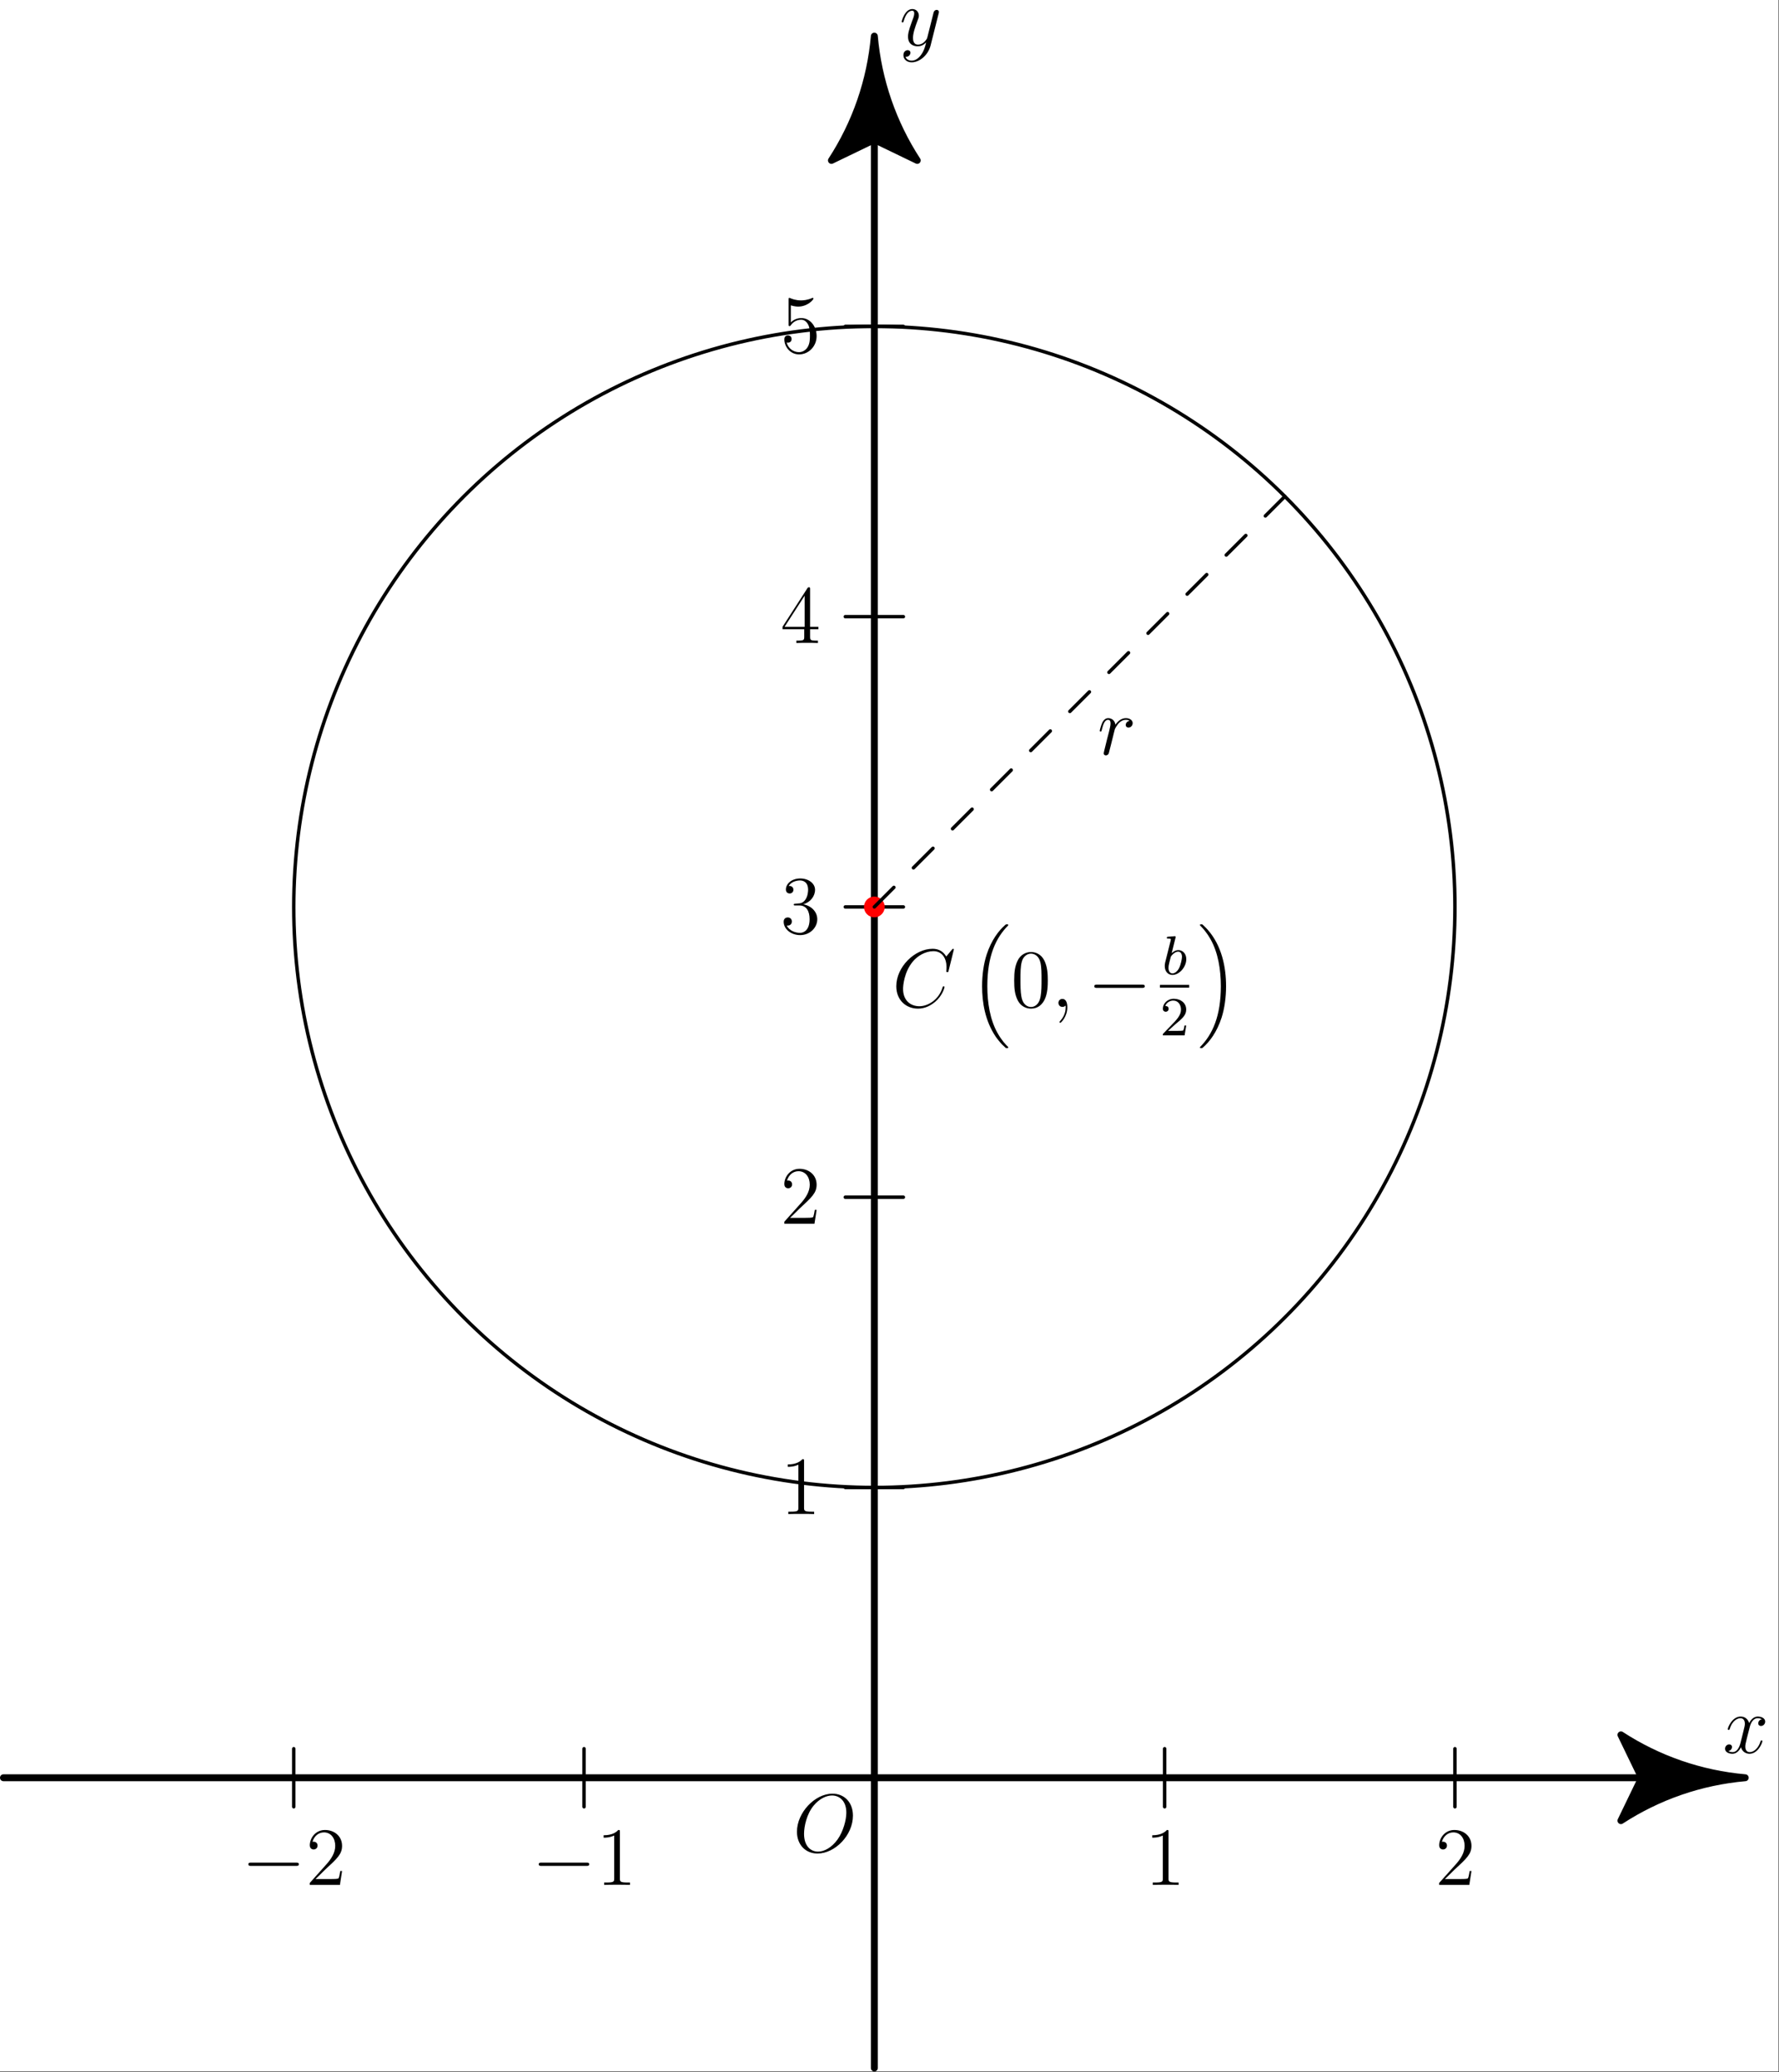 <?xml version='1.0' encoding='UTF-8'?>
<!-- This file was generated by dvisvgm 3.5 -->
<svg version='1.1' xmlns='http://www.w3.org/2000/svg' xmlns:xlink='http://www.w3.org/1999/xlink' width='257.552pt' height='300pt' viewBox='183.025 311.32 257.552 300'>
<rect x="183.025" y="311.32" width="257.552" height="300" fill="#333333" stroke="none"/>
<defs>
<path id='g0-0' d='M7.878-2.75C8.082-2.75 8.297-2.75 8.297-2.989S8.082-3.228 7.878-3.228H1.411C1.207-3.228 .992-3.228 .992-2.989S1.207-2.75 1.411-2.75H7.878Z'/>
<path id='g1-98' d='M1.945-5.292C1.953-5.308 1.977-5.412 1.977-5.42C1.977-5.46 1.945-5.531 1.849-5.531C1.817-5.531 1.57-5.507 1.387-5.491L.94-5.46C.765-5.444 .685-5.436 .685-5.292C.685-5.181 .797-5.181 .893-5.181C1.275-5.181 1.275-5.133 1.275-5.061C1.275-5.013 1.196-4.694 1.148-4.511L.454-1.737C.391-1.467 .391-1.347 .391-1.211C.391-.391 .893 .08 1.506 .08C2.487 .08 3.507-1.052 3.507-2.208C3.507-2.997 2.997-3.515 2.359-3.515C1.913-3.515 1.57-3.228 1.395-3.076L1.945-5.292ZM1.506-.143C1.219-.143 .933-.367 .933-.948C.933-1.164 .964-1.363 1.06-1.745C1.116-1.977 1.172-2.2 1.235-2.431C1.275-2.574 1.275-2.59 1.371-2.71C1.642-3.045 2-3.292 2.335-3.292C2.734-3.292 2.885-2.901 2.885-2.542C2.885-2.248 2.71-1.395 2.471-.925C2.264-.494 1.881-.143 1.506-.143Z'/>
<path id='g2-59' d='M2.331 .048C2.331-.646 2.104-1.16 1.614-1.16C1.231-1.16 1.04-.849 1.04-.586S1.219 0 1.626 0C1.781 0 1.913-.048 2.02-.155C2.044-.179 2.056-.179 2.068-.179C2.092-.179 2.092-.012 2.092 .048C2.092 .442 2.02 1.219 1.327 1.997C1.196 2.14 1.196 2.164 1.196 2.188C1.196 2.248 1.255 2.307 1.315 2.307C1.411 2.307 2.331 1.423 2.331 .048Z'/>
<path id='g2-67' d='M8.931-8.309C8.931-8.416 8.847-8.416 8.823-8.416S8.751-8.416 8.656-8.297L7.831-7.293C7.412-8.01 6.755-8.416 5.858-8.416C3.276-8.416 .598-5.798 .598-2.989C.598-.992 1.997 .251 3.742 .251C4.698 .251 5.535-.155 6.229-.741C7.269-1.614 7.58-2.774 7.58-2.869C7.58-2.977 7.484-2.977 7.448-2.977C7.34-2.977 7.329-2.905 7.305-2.857C6.755-.992 5.141-.096 3.945-.096C2.678-.096 1.578-.909 1.578-2.606C1.578-2.989 1.698-5.069 3.049-6.635C3.706-7.4 4.83-8.07 5.966-8.07C7.281-8.07 7.867-6.982 7.867-5.762C7.867-5.452 7.831-5.189 7.831-5.141C7.831-5.033 7.95-5.033 7.986-5.033C8.118-5.033 8.13-5.045 8.177-5.26L8.931-8.309Z'/>
<path id='g2-79' d='M8.679-5.236C8.679-7.209 7.388-8.416 5.715-8.416C3.156-8.416 .574-5.667 .574-2.905C.574-1.028 1.817 .251 3.551 .251C6.061 .251 8.679-2.367 8.679-5.236ZM3.622-.024C2.642-.024 1.602-.741 1.602-2.606C1.602-3.694 1.997-5.475 2.977-6.671C3.85-7.723 4.854-8.153 5.655-8.153C6.707-8.153 7.723-7.388 7.723-5.667C7.723-4.603 7.269-2.941 6.468-1.805C5.595-.586 4.507-.024 3.622-.024Z'/>
<path id='g2-114' d='M4.651-4.89C4.28-4.818 4.089-4.555 4.089-4.292C4.089-4.005 4.316-3.909 4.483-3.909C4.818-3.909 5.093-4.196 5.093-4.555C5.093-4.937 4.722-5.272 4.125-5.272C3.646-5.272 3.096-5.057 2.594-4.328C2.511-4.961 2.032-5.272 1.554-5.272C1.088-5.272 .849-4.914 .705-4.651C.502-4.22 .323-3.503 .323-3.443C.323-3.395 .371-3.335 .454-3.335C.55-3.335 .562-3.347 .634-3.622C.813-4.34 1.04-5.033 1.518-5.033C1.805-5.033 1.889-4.83 1.889-4.483C1.889-4.22 1.769-3.754 1.686-3.383L1.351-2.092C1.303-1.865 1.172-1.327 1.112-1.112C1.028-.801 .897-.239 .897-.179C.897-.012 1.028 .12 1.207 .12C1.339 .12 1.566 .036 1.638-.203C1.674-.299 2.116-2.104 2.188-2.379C2.248-2.642 2.319-2.893 2.379-3.156C2.427-3.324 2.475-3.515 2.511-3.67C2.546-3.778 2.869-4.364 3.168-4.627C3.312-4.758 3.622-5.033 4.113-5.033C4.304-5.033 4.495-4.997 4.651-4.89Z'/>
<path id='g2-120' d='M5.667-4.878C5.284-4.806 5.141-4.519 5.141-4.292C5.141-4.005 5.368-3.909 5.535-3.909C5.894-3.909 6.145-4.22 6.145-4.543C6.145-5.045 5.571-5.272 5.069-5.272C4.34-5.272 3.933-4.555 3.826-4.328C3.551-5.224 2.809-5.272 2.594-5.272C1.375-5.272 .729-3.706 .729-3.443C.729-3.395 .777-3.335 .861-3.335C.956-3.335 .98-3.407 1.004-3.455C1.411-4.782 2.212-5.033 2.558-5.033C3.096-5.033 3.204-4.531 3.204-4.244C3.204-3.981 3.132-3.706 2.989-3.132L2.582-1.494C2.403-.777 2.056-.12 1.423-.12C1.363-.12 1.064-.12 .813-.275C1.243-.359 1.339-.717 1.339-.861C1.339-1.1 1.16-1.243 .933-1.243C.646-1.243 .335-.992 .335-.61C.335-.108 .897 .12 1.411 .12C1.985 .12 2.391-.335 2.642-.825C2.833-.12 3.431 .12 3.873 .12C5.093 .12 5.738-1.447 5.738-1.71C5.738-1.769 5.691-1.817 5.619-1.817C5.511-1.817 5.499-1.757 5.464-1.662C5.141-.61 4.447-.12 3.909-.12C3.491-.12 3.264-.43 3.264-.921C3.264-1.184 3.312-1.375 3.503-2.164L3.921-3.79C4.101-4.507 4.507-5.033 5.057-5.033C5.081-5.033 5.416-5.033 5.667-4.878Z'/>
<path id='g2-121' d='M3.144 1.339C2.821 1.793 2.355 2.2 1.769 2.2C1.626 2.2 1.052 2.176 .873 1.626C.909 1.638 .968 1.638 .992 1.638C1.351 1.638 1.59 1.327 1.59 1.052S1.363 .681 1.184 .681C.992 .681 .574 .825 .574 1.411C.574 2.02 1.088 2.439 1.769 2.439C2.965 2.439 4.172 1.339 4.507 .012L5.679-4.651C5.691-4.71 5.715-4.782 5.715-4.854C5.715-5.033 5.571-5.153 5.392-5.153C5.284-5.153 5.033-5.105 4.937-4.746L4.053-1.231C3.993-1.016 3.993-.992 3.897-.861C3.658-.526 3.264-.12 2.69-.12C2.02-.12 1.961-.777 1.961-1.1C1.961-1.781 2.283-2.702 2.606-3.563C2.738-3.909 2.809-4.077 2.809-4.316C2.809-4.818 2.451-5.272 1.865-5.272C.765-5.272 .323-3.539 .323-3.443C.323-3.395 .371-3.335 .454-3.335C.562-3.335 .574-3.383 .622-3.551C.909-4.555 1.363-5.033 1.829-5.033C1.937-5.033 2.14-5.033 2.14-4.639C2.14-4.328 2.008-3.981 1.829-3.527C1.243-1.961 1.243-1.566 1.243-1.279C1.243-.143 2.056 .12 2.654 .12C3.001 .12 3.431 .012 3.85-.43L3.862-.418C3.682 .287 3.563 .753 3.144 1.339Z'/>
<path id='g3-50' d='M2.248-1.626C2.375-1.745 2.71-2.008 2.837-2.12C3.332-2.574 3.802-3.013 3.802-3.738C3.802-4.686 3.005-5.3 2.008-5.3C1.052-5.3 .422-4.575 .422-3.866C.422-3.475 .733-3.419 .845-3.419C1.012-3.419 1.259-3.539 1.259-3.842C1.259-4.256 .861-4.256 .765-4.256C.996-4.838 1.53-5.037 1.921-5.037C2.662-5.037 3.045-4.407 3.045-3.738C3.045-2.909 2.463-2.303 1.522-1.339L.518-.303C.422-.215 .422-.199 .422 0H3.571L3.802-1.427H3.555C3.531-1.267 3.467-.869 3.371-.717C3.324-.654 2.718-.654 2.59-.654H1.172L2.248-1.626Z'/>
<path id='g4-48' d='M5.356-3.826C5.356-4.818 5.296-5.786 4.866-6.695C4.376-7.687 3.515-7.95 2.929-7.95C2.236-7.95 1.387-7.603 .944-6.611C.61-5.858 .49-5.117 .49-3.826C.49-2.666 .574-1.793 1.004-.944C1.47-.036 2.295 .251 2.917 .251C3.957 .251 4.555-.371 4.902-1.064C5.332-1.961 5.356-3.132 5.356-3.826ZM2.917 .012C2.534 .012 1.757-.203 1.53-1.506C1.399-2.224 1.399-3.132 1.399-3.969C1.399-4.949 1.399-5.834 1.59-6.539C1.793-7.34 2.403-7.711 2.917-7.711C3.371-7.711 4.065-7.436 4.292-6.408C4.447-5.727 4.447-4.782 4.447-3.969C4.447-3.168 4.447-2.26 4.316-1.53C4.089-.215 3.335 .012 2.917 .012Z'/>
<path id='g4-49' d='M3.443-7.663C3.443-7.938 3.443-7.95 3.204-7.95C2.917-7.627 2.319-7.185 1.088-7.185V-6.838C1.363-6.838 1.961-6.838 2.618-7.149V-.921C2.618-.49 2.582-.347 1.53-.347H1.16V0C1.482-.024 2.642-.024 3.037-.024S4.579-.024 4.902 0V-.347H4.531C3.479-.347 3.443-.49 3.443-.921V-7.663Z'/>
<path id='g4-50' d='M5.26-2.008H4.997C4.961-1.805 4.866-1.148 4.746-.956C4.663-.849 3.981-.849 3.622-.849H1.411C1.733-1.124 2.463-1.889 2.774-2.176C4.591-3.85 5.26-4.471 5.26-5.655C5.26-7.03 4.172-7.95 2.786-7.95S.586-6.767 .586-5.738C.586-5.129 1.112-5.129 1.148-5.129C1.399-5.129 1.71-5.308 1.71-5.691C1.71-6.025 1.482-6.253 1.148-6.253C1.04-6.253 1.016-6.253 .98-6.241C1.207-7.054 1.853-7.603 2.63-7.603C3.646-7.603 4.268-6.755 4.268-5.655C4.268-4.639 3.682-3.754 3.001-2.989L.586-.287V0H4.949L5.26-2.008Z'/>
<path id='g4-51' d='M2.2-4.292C1.997-4.28 1.949-4.268 1.949-4.16C1.949-4.041 2.008-4.041 2.224-4.041H2.774C3.79-4.041 4.244-3.204 4.244-2.056C4.244-.49 3.431-.072 2.845-.072C2.271-.072 1.291-.347 .944-1.136C1.327-1.076 1.674-1.291 1.674-1.722C1.674-2.068 1.423-2.307 1.088-2.307C.801-2.307 .49-2.14 .49-1.686C.49-.622 1.554 .251 2.881 .251C4.304 .251 5.356-.837 5.356-2.044C5.356-3.144 4.471-4.005 3.324-4.208C4.364-4.507 5.033-5.38 5.033-6.312C5.033-7.257 4.053-7.95 2.893-7.95C1.698-7.95 .813-7.221 .813-6.348C.813-5.87 1.184-5.774 1.363-5.774C1.614-5.774 1.901-5.954 1.901-6.312C1.901-6.695 1.614-6.862 1.351-6.862C1.279-6.862 1.255-6.862 1.219-6.85C1.674-7.663 2.798-7.663 2.857-7.663C3.252-7.663 4.029-7.484 4.029-6.312C4.029-6.085 3.993-5.416 3.646-4.902C3.288-4.376 2.881-4.34 2.558-4.328L2.2-4.292Z'/>
<path id='g4-52' d='M4.316-7.783C4.316-8.01 4.316-8.07 4.148-8.07C4.053-8.07 4.017-8.07 3.921-7.926L.323-2.343V-1.997H3.467V-.909C3.467-.466 3.443-.347 2.57-.347H2.331V0C2.606-.024 3.551-.024 3.885-.024S5.177-.024 5.452 0V-.347H5.212C4.352-.347 4.316-.466 4.316-.909V-1.997H5.523V-2.343H4.316V-7.783ZM3.527-6.85V-2.343H.622L3.527-6.85Z'/>
<path id='g4-53' d='M1.53-6.85C2.044-6.683 2.463-6.671 2.594-6.671C3.945-6.671 4.806-7.663 4.806-7.831C4.806-7.878 4.782-7.938 4.71-7.938C4.686-7.938 4.663-7.938 4.555-7.89C3.885-7.603 3.312-7.568 3.001-7.568C2.212-7.568 1.65-7.807 1.423-7.902C1.339-7.938 1.315-7.938 1.303-7.938C1.207-7.938 1.207-7.867 1.207-7.675V-4.125C1.207-3.909 1.207-3.838 1.351-3.838C1.411-3.838 1.423-3.85 1.542-3.993C1.877-4.483 2.439-4.77 3.037-4.77C3.67-4.77 3.981-4.184 4.077-3.981C4.28-3.515 4.292-2.929 4.292-2.475S4.292-1.339 3.957-.801C3.694-.371 3.228-.072 2.702-.072C1.913-.072 1.136-.61 .921-1.482C.98-1.459 1.052-1.447 1.112-1.447C1.315-1.447 1.638-1.566 1.638-1.973C1.638-2.307 1.411-2.499 1.112-2.499C.897-2.499 .586-2.391 .586-1.925C.586-.909 1.399 .251 2.726 .251C4.077 .251 5.26-.885 5.26-2.403C5.26-3.826 4.304-5.009 3.049-5.009C2.367-5.009 1.841-4.71 1.53-4.376V-6.85Z'/>
<path id='g5-16' d='M5.131 17.415C5.151 17.425 5.24 17.524 5.25 17.524H5.469C5.499 17.524 5.579 17.514 5.579 17.425C5.579 17.385 5.559 17.365 5.539 17.335C5.181 16.976 4.643 16.428 4.025 15.333C2.949 13.42 2.55 10.959 2.55 8.568C2.55 4.144 3.806 1.544 5.549-.219C5.579-.249 5.579-.279 5.579-.299C5.579-.399 5.509-.399 5.39-.399C5.26-.399 5.24-.399 5.151-.319C4.204 .498 3.138 1.883 2.451 3.985C2.022 5.3 1.793 6.904 1.793 8.558C1.793 10.919 2.222 13.589 3.786 15.9C4.055 16.289 4.423 16.697 4.423 16.707C4.523 16.827 4.663 16.986 4.742 17.056L5.131 17.415Z'/>
<path id='g5-17' d='M4.144 8.558C4.144 5.699 3.477 2.66 1.514 .418C1.375 .259 1.006-.13 .767-.339C.697-.399 .677-.399 .548-.399C.448-.399 .359-.399 .359-.299C.359-.259 .399-.219 .418-.199C.757 .149 1.295 .697 1.913 1.793C2.989 3.706 3.387 6.167 3.387 8.558C3.387 12.882 2.192 15.522 .399 17.345C.379 17.365 .359 17.395 .359 17.425C.359 17.524 .448 17.524 .548 17.524C.677 17.524 .697 17.524 .787 17.445C1.733 16.628 2.8 15.243 3.487 13.141C3.925 11.776 4.144 10.162 4.144 8.558Z'/>
</defs>
<g id='page1'>
<g transform='translate(183.025 311.32)scale(.996)'>
<path d='M0 301.125H258.518V0H0V301.125Z' fill='#ffffff'/>
</g>
<g transform='translate(183.025 311.32)scale(.996)'>
<path d='M238.622 258.427H.502' fill='none' stroke='#000000' stroke-linecap='round' stroke-linejoin='round' stroke-miterlimit='10.037' stroke-width='1.004'/>
</g>
<g transform='translate(183.025 311.32)scale(.996)'>
<path d='M253.678 258.427C247.235 257.863 241.029 255.722 235.61 252.191L238.622 258.427L235.61 264.664C241.029 261.133 247.235 258.991 253.678 258.427Z' fill='#000000'/>
</g>
<g transform='translate(183.025 311.32)scale(.996)'>
<path d='M253.678 258.427C247.235 257.863 241.029 255.722 235.61 252.191L238.622 258.427L235.61 264.664C241.029 261.133 247.235 258.991 253.678 258.427Z' fill='none' stroke='#000000' stroke-linecap='round' stroke-linejoin='round' stroke-miterlimit='10.037' stroke-width='1.004'/>
</g>
<g transform='translate(183.025 311.32)scale(.996)'>
<path d='M127.09 20.307V300.623' fill='none' stroke='#000000' stroke-linecap='round' stroke-linejoin='round' stroke-miterlimit='10.037' stroke-width='1.004'/>
</g>
<g transform='translate(183.025 311.32)scale(.996)'>
<path d='M127.09 5.251C126.526 11.694 124.384 17.9 120.853 23.319L127.09 20.307L133.326 23.319C129.795 17.9 127.654 11.694 127.09 5.251Z' fill='#000000'/>
</g>
<g transform='translate(183.025 311.32)scale(.996)'>
<path d='M127.09 5.251C126.526 11.694 124.384 17.9 120.853 23.319L127.09 20.307L133.326 23.319C129.795 17.9 127.654 11.694 127.09 5.251Z' fill='none' stroke='#000000' stroke-linecap='round' stroke-linejoin='round' stroke-miterlimit='10.037' stroke-width='1.004'/>
</g>
<use x='297.828' y='579.435' xlink:href='#g2-79'/>
<use x='432.432' y='565.124' xlink:href='#g2-120'/>
<use x='313.241' y='317.903' xlink:href='#g2-121'/>
<g transform='translate(183.025 311.32)scale(.996)'>
<path d='M42.698 254.208V262.647' fill='none' stroke='#000000' stroke-linecap='round' stroke-linejoin='round' stroke-miterlimit='10.037' stroke-width='0.502'/>
</g>
<use x='217.991' y='584.227' xlink:href='#g0-0'/>
<use x='227.289' y='584.227' xlink:href='#g4-50'/>
<g transform='translate(183.025 311.32)scale(.996)'>
<path d='M84.894 254.208V262.647' fill='none' stroke='#000000' stroke-linecap='round' stroke-linejoin='round' stroke-miterlimit='10.037' stroke-width='0.502'/>
</g>
<use x='260.029' y='584.227' xlink:href='#g0-0'/>
<use x='269.328' y='584.227' xlink:href='#g4-49'/>
<g transform='translate(183.025 311.32)scale(.996)'>
<path d='M127.09 254.208V262.647' fill='none' stroke='#000000' stroke-linecap='round' stroke-linejoin='round' stroke-miterlimit='10.037' stroke-width='0.502'/>
</g>
<g transform='translate(183.025 311.32)scale(.996)'>
<path d='M169.286 254.208V262.647' fill='none' stroke='#000000' stroke-linecap='round' stroke-linejoin='round' stroke-miterlimit='10.037' stroke-width='0.502'/>
</g>
<use x='348.755' y='584.227' xlink:href='#g4-49'/>
<g transform='translate(183.025 311.32)scale(.996)'>
<path d='M211.482 254.208V262.647' fill='none' stroke='#000000' stroke-linecap='round' stroke-linejoin='round' stroke-miterlimit='10.037' stroke-width='0.502'/>
</g>
<use x='390.794' y='584.227' xlink:href='#g4-50'/>
<g transform='translate(183.025 311.32)scale(.996)'>
<path d='M131.309 258.427H122.87' fill='none' stroke='#000000' stroke-linecap='round' stroke-linejoin='round' stroke-miterlimit='10.037' stroke-width='0.502'/>
</g>
<g transform='translate(183.025 311.32)scale(.996)'>
<path d='M131.309 216.231H122.87' fill='none' stroke='#000000' stroke-linecap='round' stroke-linejoin='round' stroke-miterlimit='10.037' stroke-width='0.502'/>
</g>
<use x='295.989' y='530.535' xlink:href='#g4-49'/>
<g transform='translate(183.025 311.32)scale(.996)'>
<path d='M131.309 174.035H122.87' fill='none' stroke='#000000' stroke-linecap='round' stroke-linejoin='round' stroke-miterlimit='10.037' stroke-width='0.502'/>
</g>
<use x='295.989' y='488.497' xlink:href='#g4-50'/>
<g transform='translate(183.025 311.32)scale(.996)'>
<path d='M131.309 131.839H122.87' fill='none' stroke='#000000' stroke-linecap='round' stroke-linejoin='round' stroke-miterlimit='10.037' stroke-width='0.502'/>
</g>
<use x='295.989' y='446.459' xlink:href='#g4-51'/>
<g transform='translate(183.025 311.32)scale(.996)'>
<path d='M131.309 89.643H122.87' fill='none' stroke='#000000' stroke-linecap='round' stroke-linejoin='round' stroke-miterlimit='10.037' stroke-width='0.502'/>
</g>
<use x='295.989' y='404.42' xlink:href='#g4-52'/>
<g transform='translate(183.025 311.32)scale(.996)'>
<path d='M131.309 47.447H122.87' fill='none' stroke='#000000' stroke-linecap='round' stroke-linejoin='round' stroke-miterlimit='10.037' stroke-width='0.502'/>
</g>
<use x='295.989' y='362.382' xlink:href='#g4-53'/>
<g transform='translate(183.025 311.32)scale(.996)'>
<path d='M211.482 131.839C211.482 131.397 211.478 130.955 211.471 130.514C211.465 130.072 211.454 129.63 211.44 129.188C211.426 128.747 211.409 128.305 211.388 127.864C211.367 127.422 211.343 126.981 211.315 126.54C211.288 126.099 211.256 125.658 211.222 125.218C211.187 124.777 211.149 124.337 211.107 123.897C211.066 123.457 211.021 123.018 210.972 122.578C210.924 122.139 210.872 121.7 210.816 121.262C210.761 120.824 210.702 120.386 210.64 119.948C210.578 119.511 210.512 119.074 210.443 118.637C210.374 118.201 210.301 117.765 210.225 117.33C210.149 116.894 210.07 116.46 209.987 116.026S209.818 115.158 209.728 114.725C209.639 114.293 209.546 113.861 209.449 113.43C209.353 112.998 209.253 112.568 209.15 112.138C209.047 111.709 208.94 111.28 208.831 110.852C208.721 110.424 208.607 109.997 208.491 109.57C208.374 109.144 208.254 108.719 208.131 108.295C208.008 107.87 207.881 107.447 207.751 107.024C207.621 106.602 207.488 106.181 207.351 105.761C207.215 105.34 207.075 104.921 206.932 104.503S206.642 103.668 206.493 103.252C206.343 102.837 206.19 102.422 206.034 102.009C205.878 101.595 205.718 101.183 205.556 100.772C205.393 100.362 205.227 99.952 205.058 99.544S204.717 98.728 204.541 98.323C204.366 97.918 204.187 97.513 204.005 97.111S203.638 96.307 203.45 95.907C203.262 95.507 203.071 95.109 202.876 94.712C202.682 94.315 202.484 93.92 202.284 93.526C202.083 93.132 201.879 92.74 201.673 92.35C201.466 91.959 201.256 91.57 201.043 91.183C200.83 90.796 200.614 90.41 200.395 90.026C200.177 89.642 199.955 89.26 199.73 88.88S199.277 88.121 199.046 87.744C198.815 87.368 198.581 86.993 198.344 86.62C198.108 86.246 197.868 85.875 197.625 85.506C197.383 85.137 197.137 84.769 196.889 84.404C196.64 84.038 196.389 83.675 196.135 83.313S195.624 82.592 195.364 82.235C195.105 81.877 194.842 81.522 194.577 81.168C194.312 80.815 194.043 80.464 193.773 80.115C193.502 79.766 193.228 79.418 192.952 79.074C192.676 78.729 192.397 78.386 192.115 78.046C191.833 77.705 191.549 77.367 191.262 77.031S190.685 76.361 190.393 76.03C190.101 75.698 189.806 75.369 189.509 75.042C189.211 74.715 188.911 74.391 188.609 74.069S188.002 73.427 187.694 73.11C187.386 72.792 187.076 72.477 186.764 72.165C186.452 71.853 186.137 71.543 185.819 71.235C185.502 70.927 185.182 70.623 184.86 70.32S184.214 69.718 183.887 69.42S183.231 68.828 182.899 68.536C182.568 68.243 182.234 67.954 181.898 67.667C181.562 67.38 181.224 67.096 180.883 66.814C180.543 66.532 180.2 66.253 179.855 65.977C179.511 65.701 179.163 65.427 178.814 65.156C178.465 64.885 178.114 64.617 177.761 64.352C177.407 64.087 177.052 63.824 176.694 63.565C176.337 63.305 175.977 63.048 175.616 62.794C175.254 62.54 174.891 62.288 174.525 62.04C174.16 61.792 173.792 61.546 173.423 61.304S172.682 60.821 172.309 60.585S171.561 60.114 171.185 59.883C170.808 59.652 170.429 59.424 170.049 59.199C169.669 58.974 169.286 58.752 168.903 58.534C168.519 58.315 168.133 58.099 167.746 57.886C167.359 57.673 166.97 57.463 166.579 57.256C166.189 57.05 165.797 56.846 165.403 56.645S164.614 56.247 164.217 56.053S163.422 55.667 163.022 55.479C162.622 55.291 162.221 55.106 161.818 54.924C161.416 54.742 161.012 54.563 160.606 54.388S159.794 54.04 159.385 53.871C158.977 53.702 158.567 53.536 158.157 53.373C157.746 53.211 157.334 53.051 156.92 52.895C156.507 52.739 156.092 52.586 155.677 52.436C155.261 52.287 154.844 52.14 154.426 51.997C154.008 51.854 153.589 51.714 153.168 51.578C152.748 51.441 152.327 51.308 151.905 51.178C151.482 51.048 151.059 50.921 150.634 50.798C150.21 50.675 149.785 50.555 149.359 50.438C148.932 50.322 148.505 50.208 148.077 50.098C147.649 49.989 147.22 49.882 146.791 49.779C146.361 49.676 145.931 49.576 145.499 49.48C145.068 49.383 144.636 49.29 144.204 49.2C143.771 49.111 143.337 49.025 142.903 48.942S142.035 48.78 141.599 48.704C141.164 48.628 140.728 48.555 140.292 48.486C139.855 48.417 139.418 48.351 138.981 48.289C138.543 48.227 138.105 48.168 137.667 48.113S136.79 48.005 136.351 47.957C135.911 47.908 135.472 47.863 135.032 47.822C134.592 47.78 134.152 47.742 133.711 47.707C133.271 47.673 132.83 47.641 132.389 47.614C131.948 47.586 131.507 47.562 131.065 47.541C130.624 47.52 130.182 47.503 129.741 47.489C129.299 47.475 128.857 47.465 128.415 47.458C127.974 47.451 127.532 47.447 127.09 47.447S126.206 47.451 125.764 47.458C125.322 47.465 124.881 47.475 124.439 47.489C123.997 47.503 123.556 47.52 123.114 47.541C122.673 47.562 122.232 47.586 121.791 47.614C121.35 47.641 120.909 47.673 120.469 47.707C120.028 47.742 119.588 47.78 119.148 47.822C118.708 47.863 118.268 47.908 117.829 47.957S116.951 48.057 116.513 48.113C116.074 48.168 115.636 48.227 115.199 48.289C114.761 48.351 114.324 48.417 113.888 48.486S113.016 48.628 112.58 48.704C112.145 48.78 111.71 48.859 111.276 48.942S110.409 49.111 109.976 49.2C109.544 49.29 109.112 49.383 108.68 49.48C108.249 49.576 107.819 49.676 107.389 49.779C106.959 49.882 106.53 49.989 106.102 50.098C105.674 50.208 105.247 50.322 104.821 50.438S103.97 50.675 103.545 50.798C103.121 50.921 102.698 51.048 102.275 51.178C101.853 51.308 101.432 51.441 101.011 51.578C100.591 51.714 100.172 51.854 99.754 51.997C99.336 52.14 98.919 52.287 98.503 52.436C98.087 52.586 97.673 52.739 97.259 52.895C96.846 53.051 96.434 53.211 96.023 53.373C95.612 53.536 95.203 53.702 94.794 53.871C94.386 54.04 93.979 54.212 93.574 54.388C93.168 54.563 92.764 54.742 92.361 54.924C91.959 55.106 91.557 55.291 91.157 55.479C90.758 55.667 90.359 55.858 89.963 56.053C89.566 56.247 89.17 56.445 88.777 56.645S87.991 57.05 87.6 57.256C87.21 57.463 86.821 57.673 86.434 57.886C86.046 58.099 85.661 58.315 85.277 58.534C84.893 58.752 84.511 58.974 84.131 59.199C83.751 59.424 83.372 59.652 82.995 59.883C82.618 60.114 82.243 60.348 81.87 60.585S81.126 61.061 80.757 61.304C80.387 61.546 80.02 61.792 79.654 62.04C79.289 62.288 78.926 62.54 78.564 62.794C78.203 63.048 77.843 63.305 77.486 63.565C77.128 63.824 76.773 64.087 76.419 64.352C76.066 64.617 75.715 64.885 75.365 65.156C75.016 65.427 74.669 65.701 74.324 65.977C73.98 66.253 73.637 66.532 73.296 66.814C72.956 67.096 72.618 67.38 72.282 67.667C71.946 67.954 71.612 68.243 71.28 68.536C70.949 68.828 70.62 69.123 70.293 69.42S69.642 70.017 69.32 70.32S68.678 70.927 68.36 71.235S67.728 71.853 67.416 72.165C67.103 72.477 66.793 72.792 66.486 73.11C66.178 73.427 65.873 73.747 65.571 74.069C65.268 74.391 64.968 74.715 64.671 75.042C64.374 75.369 64.079 75.698 63.786 76.03C63.494 76.361 63.205 76.695 62.918 77.031S62.346 77.705 62.065 78.046C61.783 78.386 61.504 78.729 61.228 79.074C60.952 79.418 60.678 79.766 60.407 80.115C60.136 80.464 59.868 80.815 59.603 81.168C59.338 81.522 59.075 81.877 58.815 82.235C58.556 82.592 58.299 82.952 58.045 83.313S57.539 84.038 57.291 84.404C57.042 84.769 56.797 85.137 56.554 85.506S56.072 86.246 55.835 86.62C55.599 86.993 55.365 87.368 55.134 87.744C54.903 88.121 54.675 88.5 54.45 88.88C54.225 89.26 54.003 89.642 53.784 90.026C53.565 90.41 53.349 90.796 53.137 91.183C52.924 91.57 52.714 91.959 52.507 92.35C52.3 92.74 52.097 93.132 51.896 93.526C51.695 93.92 51.498 94.315 51.303 94.712S50.918 95.507 50.73 95.907C50.542 96.307 50.357 96.708 50.175 97.111C49.993 97.513 49.814 97.918 49.639 98.323S49.291 99.135 49.122 99.544S48.787 100.362 48.624 100.772C48.462 101.183 48.302 101.595 48.146 102.009C47.99 102.422 47.837 102.837 47.687 103.252C47.537 103.668 47.391 104.085 47.248 104.503C47.105 104.921 46.965 105.34 46.828 105.761C46.692 106.181 46.559 106.602 46.429 107.024C46.299 107.447 46.172 107.87 46.049 108.295C45.925 108.719 45.806 109.144 45.689 109.57C45.572 109.997 45.459 110.424 45.349 110.852S45.133 111.709 45.03 112.138C44.926 112.568 44.827 112.998 44.73 113.43C44.634 113.861 44.541 114.293 44.451 114.725C44.362 115.158 44.276 115.592 44.193 116.026S44.031 116.894 43.955 117.33C43.879 117.765 43.806 118.201 43.737 118.637C43.668 119.074 43.602 119.511 43.54 119.948C43.477 120.386 43.419 120.824 43.363 121.262C43.308 121.7 43.256 122.139 43.208 122.578C43.159 123.018 43.114 123.457 43.072 123.897S42.993 124.777 42.958 125.218C42.923 125.658 42.892 126.099 42.864 126.54C42.837 126.981 42.812 127.422 42.792 127.864C42.771 128.305 42.753 128.747 42.739 129.188C42.726 129.63 42.715 130.072 42.708 130.514C42.701 130.955 42.698 131.397 42.698 131.839S42.701 132.723 42.708 133.165C42.715 133.607 42.726 134.048 42.739 134.49S42.771 135.373 42.792 135.815C42.812 136.256 42.837 136.697 42.864 137.138C42.892 137.579 42.923 138.02 42.958 138.46C42.993 138.901 43.031 139.341 43.072 139.781S43.159 140.661 43.208 141.1S43.308 141.978 43.363 142.416C43.419 142.855 43.477 143.293 43.54 143.73C43.602 144.168 43.668 144.604 43.737 145.041C43.806 145.477 43.879 145.913 43.955 146.349C44.031 146.784 44.11 147.219 44.193 147.653S44.362 148.52 44.451 148.953C44.541 149.385 44.634 149.817 44.73 150.249C44.827 150.68 44.926 151.11 45.03 151.54C45.133 151.97 45.239 152.399 45.349 152.827S45.572 153.682 45.689 154.108S45.925 154.959 46.049 155.384C46.172 155.808 46.299 156.231 46.429 156.654C46.559 157.076 46.692 157.497 46.828 157.918C46.965 158.338 47.105 158.757 47.248 159.175C47.391 159.593 47.537 160.01 47.687 160.426C47.837 160.842 47.99 161.256 48.146 161.67C48.302 162.083 48.462 162.495 48.624 162.906C48.787 163.317 48.953 163.726 49.122 164.135C49.291 164.543 49.463 164.95 49.639 165.355C49.814 165.761 49.993 166.165 50.175 166.568C50.357 166.97 50.542 167.372 50.73 167.771C50.918 168.171 51.109 168.57 51.303 168.966C51.498 169.363 51.695 169.759 51.896 170.152C52.097 170.546 52.3 170.938 52.507 171.329C52.714 171.719 52.924 172.108 53.137 172.495S53.565 173.268 53.784 173.652C54.003 174.036 54.225 174.418 54.45 174.798C54.675 175.178 54.903 175.557 55.134 175.934C55.365 176.311 55.599 176.686 55.835 177.059C56.072 177.432 56.312 177.803 56.554 178.172C56.797 178.542 57.042 178.909 57.291 179.274C57.539 179.64 57.791 180.003 58.045 180.365C58.299 180.726 58.556 181.086 58.815 181.443C59.075 181.801 59.338 182.156 59.603 182.51C59.868 182.863 60.136 183.214 60.407 183.564C60.678 183.913 60.952 184.26 61.228 184.605C61.504 184.949 61.783 185.292 62.065 185.633C62.346 185.973 62.631 186.311 62.918 186.647S63.494 187.317 63.786 187.649C64.079 187.98 64.374 188.309 64.671 188.636S65.268 189.287 65.571 189.609C65.873 189.932 66.178 190.251 66.486 190.569C66.793 190.886 67.103 191.201 67.416 191.513C67.728 191.826 68.043 192.136 68.36 192.443C68.678 192.751 68.998 193.056 69.32 193.358C69.642 193.661 69.966 193.961 70.293 194.258S70.949 194.85 71.28 195.142C71.612 195.435 71.946 195.724 72.282 196.011S72.956 196.583 73.296 196.864C73.637 197.146 73.98 197.425 74.324 197.701S75.016 198.251 75.365 198.522C75.715 198.793 76.066 199.061 76.419 199.326C76.773 199.591 77.128 199.854 77.486 200.114C77.843 200.373 78.203 200.63 78.564 200.884C78.926 201.138 79.289 201.39 79.654 201.638C80.02 201.886 80.387 202.132 80.757 202.375C81.126 202.617 81.497 202.857 81.87 203.094C82.243 203.33 82.618 203.564 82.995 203.795C83.372 204.026 83.751 204.254 84.131 204.479C84.511 204.704 84.893 204.926 85.277 205.145C85.661 205.364 86.046 205.58 86.434 205.792C86.821 206.005 87.21 206.215 87.6 206.422C87.991 206.629 88.383 206.832 88.777 207.033S89.566 207.431 89.963 207.625C90.359 207.82 90.758 208.011 91.157 208.199S91.959 208.572 92.361 208.754C92.764 208.936 93.168 209.115 93.574 209.29C93.979 209.466 94.386 209.638 94.794 209.807C95.203 209.976 95.612 210.142 96.023 210.305C96.434 210.467 96.846 210.627 97.259 210.783C97.673 210.939 98.087 211.092 98.503 211.242C98.919 211.392 99.336 211.538 99.754 211.681C100.172 211.824 100.591 211.964 101.011 212.101C101.432 212.237 101.853 212.37 102.275 212.5C102.698 212.63 103.121 212.757 103.545 212.88C103.97 213.004 104.395 213.123 104.821 213.24S105.674 213.47 106.102 213.58S106.959 213.796 107.389 213.899C107.819 214.003 108.249 214.102 108.68 214.199C109.112 214.295 109.544 214.388 109.976 214.478C110.409 214.567 110.842 214.654 111.276 214.736C111.71 214.819 112.145 214.898 112.58 214.974C113.016 215.05 113.452 215.123 113.888 215.192S114.761 215.327 115.199 215.389C115.636 215.451 116.074 215.51 116.513 215.566C116.951 215.621 117.39 215.673 117.829 215.721C118.268 215.77 118.708 215.815 119.148 215.857C119.588 215.898 120.028 215.936 120.469 215.971C120.909 216.006 121.35 216.037 121.791 216.065C122.232 216.092 122.673 216.117 123.114 216.137C123.556 216.158 123.997 216.176 124.439 216.189C124.881 216.203 125.322 216.214 125.764 216.221S126.648 216.231 127.09 216.231S127.974 216.228 128.415 216.221C128.857 216.214 129.299 216.203 129.741 216.189C130.182 216.176 130.624 216.158 131.065 216.137C131.507 216.117 131.948 216.092 132.389 216.065C132.83 216.037 133.271 216.006 133.711 215.971C134.152 215.936 134.592 215.898 135.032 215.857C135.472 215.815 135.911 215.77 136.351 215.721C136.79 215.673 137.229 215.621 137.667 215.566C138.105 215.51 138.543 215.451 138.981 215.389C139.418 215.327 139.855 215.261 140.292 215.192C140.728 215.123 141.164 215.05 141.599 214.974C142.035 214.898 142.469 214.819 142.903 214.736C143.337 214.654 143.771 214.567 144.204 214.478C144.636 214.388 145.068 214.295 145.499 214.199C145.931 214.102 146.361 214.003 146.791 213.899C147.22 213.796 147.649 213.69 148.077 213.58S148.932 213.357 149.359 213.24C149.785 213.123 150.21 213.004 150.634 212.88C151.059 212.757 151.482 212.63 151.905 212.5C152.327 212.37 152.748 212.237 153.168 212.101C153.589 211.964 154.008 211.824 154.426 211.681S155.261 211.392 155.677 211.242C156.092 211.092 156.507 210.939 156.92 210.783C157.334 210.627 157.746 210.467 158.157 210.305C158.567 210.142 158.977 209.976 159.385 209.807C159.794 209.638 160.2 209.466 160.606 209.29C161.012 209.115 161.416 208.936 161.818 208.754C162.221 208.572 162.622 208.387 163.022 208.199S163.82 207.82 164.217 207.625C164.614 207.431 165.009 207.234 165.403 207.033S166.189 206.629 166.579 206.422C166.97 206.215 167.359 206.005 167.746 205.792C168.133 205.58 168.519 205.364 168.903 205.145C169.286 204.926 169.669 204.704 170.049 204.479S170.808 204.026 171.185 203.795C171.561 203.564 171.936 203.33 172.309 203.094C172.682 202.857 173.054 202.617 173.423 202.375C173.792 202.132 174.16 201.886 174.525 201.638C174.891 201.39 175.254 201.138 175.616 200.884C175.977 200.63 176.337 200.373 176.694 200.114C177.052 199.854 177.407 199.591 177.761 199.326C178.114 199.061 178.465 198.793 178.814 198.522S179.511 197.977 179.855 197.701C180.2 197.425 180.543 197.146 180.883 196.864C181.224 196.583 181.562 196.298 181.898 196.011S182.568 195.435 182.899 195.142C183.231 194.85 183.56 194.555 183.887 194.258S184.538 193.661 184.86 193.358C185.182 193.056 185.502 192.751 185.819 192.443C186.137 192.136 186.452 191.826 186.764 191.513C187.076 191.201 187.386 190.886 187.694 190.569C188.002 190.251 188.307 189.932 188.609 189.609C188.911 189.287 189.211 188.963 189.509 188.636C189.806 188.309 190.101 187.98 190.393 187.649C190.685 187.317 190.975 186.983 191.262 186.647S191.833 185.973 192.115 185.633C192.397 185.292 192.676 184.949 192.952 184.605C193.228 184.26 193.502 183.913 193.773 183.564C194.043 183.214 194.312 182.863 194.577 182.51C194.842 182.156 195.105 181.801 195.364 181.443C195.624 181.086 195.881 180.726 196.135 180.365C196.389 180.003 196.64 179.64 196.889 179.274C197.137 178.909 197.383 178.542 197.625 178.172C197.868 177.803 198.108 177.432 198.344 177.059C198.581 176.686 198.815 176.311 199.046 175.934S199.505 175.178 199.73 174.798S200.177 174.036 200.395 173.652C200.614 173.268 200.83 172.882 201.043 172.495S201.466 171.719 201.673 171.329C201.879 170.938 202.083 170.546 202.284 170.152C202.484 169.759 202.682 169.363 202.876 168.966C203.071 168.57 203.262 168.171 203.45 167.771C203.638 167.372 203.823 166.97 204.005 166.568C204.187 166.165 204.366 165.761 204.541 165.355C204.717 164.95 204.889 164.543 205.058 164.135C205.227 163.726 205.393 163.317 205.556 162.906C205.718 162.495 205.878 162.083 206.034 161.67C206.19 161.256 206.343 160.842 206.493 160.426C206.642 160.01 206.789 159.593 206.932 159.175S207.215 158.338 207.351 157.918C207.488 157.497 207.621 157.076 207.751 156.654C207.881 156.231 208.008 155.808 208.131 155.384C208.254 154.959 208.374 154.534 208.491 154.108C208.607 153.682 208.721 153.255 208.831 152.827C208.94 152.399 209.047 151.97 209.15 151.54S209.353 150.68 209.449 150.249C209.546 149.817 209.639 149.385 209.728 148.953C209.818 148.52 209.904 148.087 209.987 147.653S210.149 146.784 210.225 146.349C210.301 145.913 210.374 145.477 210.443 145.041C210.512 144.604 210.578 144.168 210.64 143.73C210.702 143.293 210.761 142.855 210.816 142.416C210.872 141.978 210.924 141.539 210.972 141.1C211.021 140.661 211.066 140.221 211.107 139.781C211.149 139.341 211.187 138.901 211.222 138.46C211.256 138.02 211.288 137.579 211.315 137.138C211.343 136.697 211.367 136.256 211.388 135.815C211.409 135.373 211.426 134.932 211.44 134.49S211.465 133.607 211.471 133.165C211.478 132.723 211.482 132.281 211.482 131.839Z' fill='none' stroke='#000000' stroke-linecap='round' stroke-linejoin='round' stroke-miterlimit='10.037' stroke-width='0.502'/>
</g>
<g transform='translate(183.025 311.32)scale(.996)'>
<circle cx='127.09' cy='131.839' fill='#ff0000' r='1.506'/>
</g>
<use x='312.187' y='457.106' xlink:href='#g2-67'/>
<use x='323.413' y='445.549' xlink:href='#g5-16'/>
<use x='329.363' y='457.106' xlink:href='#g4-48'/>
<use x='335.216' y='457.106' xlink:href='#g2-59'/>
<use x='340.46' y='457.106' xlink:href='#g0-0'/>
<use x='351.26' y='452.398' xlink:href='#g1-98'/>
<rect x='350.954' y='453.918' height='.398' width='4.234'/>
<use x='350.954' y='461.228' xlink:href='#g3-50'/>
<use x='356.384' y='445.549' xlink:href='#g5-17'/>
<g transform='translate(183.025 311.32)scale(.996)'>
<path d='M127.09 131.839L186.764 72.165' fill='none' stroke='#000000' stroke-dasharray='4.019,4.019' stroke-linecap='round' stroke-linejoin='round' stroke-miterlimit='10.037' stroke-width='0.502'/>
</g>
<use x='341.913' y='420.572' xlink:href='#g2-114'/>
</g>
</svg>